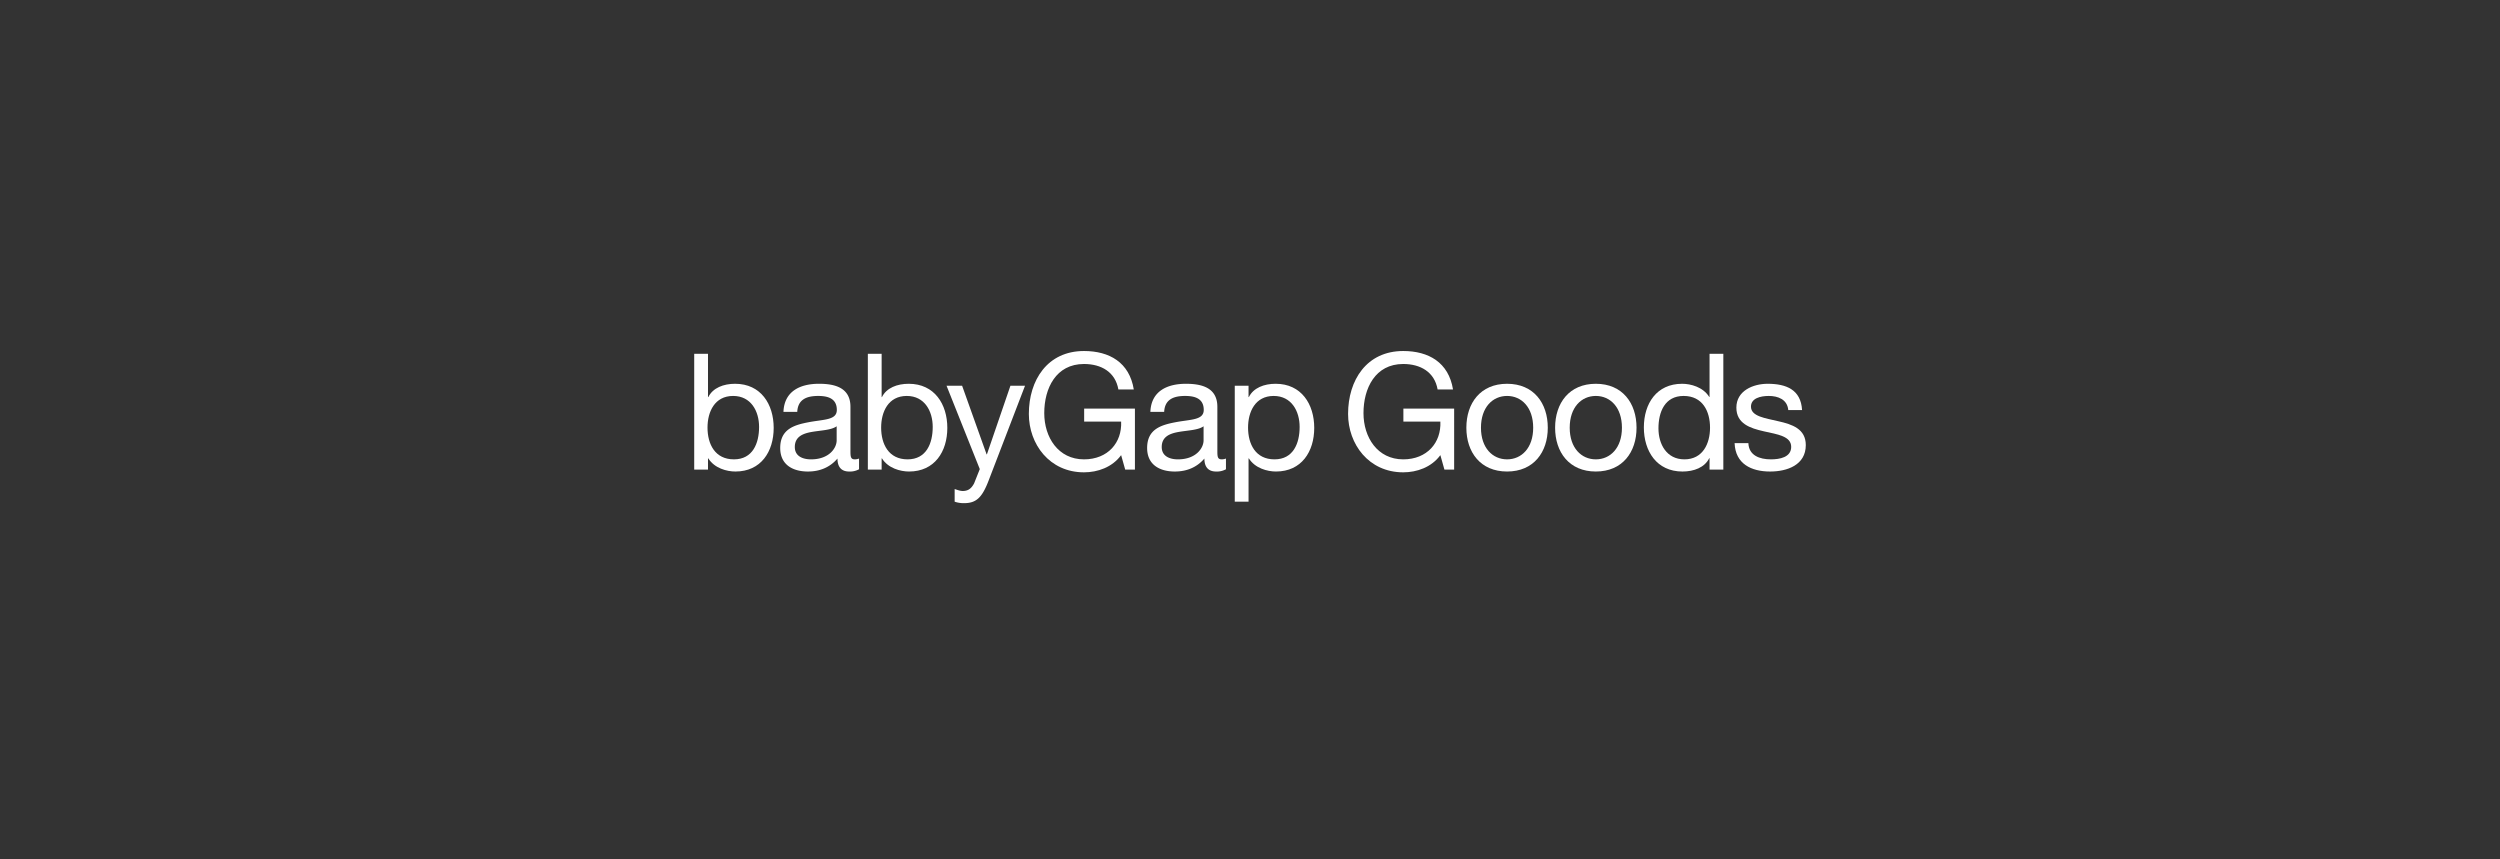 <svg xmlns="http://www.w3.org/2000/svg" width="1920" height="660" viewBox="0 0 1920 660">
  <rect x="0" y="0" width="1920" height="660" fill="#333333" stroke="none"/>
  <defs>
    <style>
      .cls-1 {
        fill: #e6e6e6;
        opacity: 0;
      }

      .cls-2 {
        fill: #fff;
      }
    </style>
  </defs>
  <g id="BABYGAPGOODS_SVG_DESK" transform="translate(486.154 247.581)">
    <rect id="BB" class="cls-1" width="1920" height="660" transform="translate(-486.154 -247.581)"/>
    <g id="Group_4662" data-name="Group 4662" transform="translate(47 22)">
      <path id="Path_4903" data-name="Path 4903" class="cls-2" d="M0,2.68H10.588V35.938h.249c3.488-7.1,11.709-10.214,20.553-10.214,19.8,0,29.645,15.694,29.645,33.88s-9.715,33.507-29.4,33.507c-6.6,0-16.068-2.491-20.8-10.09h-.249v8.6H0ZM29.895,35.066c-14.2,0-19.681,12.207-19.681,24.289,0,12.706,5.73,24.414,20.3,24.414,14.449,0,19.306-12.332,19.306-24.912,0-12.082-6.228-23.791-19.93-23.791" transform="translate(0 -0.563)"/>
      <path id="Path_4904" data-name="Path 4904" class="cls-2" d="M144.163,97.5a14.283,14.283,0,0,1-7.6,1.744c-5.481,0-8.968-2.99-8.968-9.966-5.855,6.851-13.7,9.966-22.67,9.966-11.709,0-21.3-5.232-21.3-18.062,0-14.574,10.836-17.687,21.8-19.8,11.709-2.242,21.674-1.494,21.674-9.466,0-9.218-7.6-10.713-14.325-10.713-8.968,0-15.57,2.741-16.068,12.207H86.117C86.741,37.46,99.072,31.855,113.4,31.855c11.584,0,24.164,2.616,24.164,17.687V82.675c0,4.983,0,7.225,3.363,7.225a9.091,9.091,0,0,0,3.239-.623ZM126.974,64.49c-4.11,2.99-12.082,3.114-19.182,4.36-6.975,1.246-12.954,3.736-12.954,11.584,0,6.975,5.979,9.466,12.456,9.466,13.951,0,19.681-8.719,19.681-14.574Z" transform="translate(-17.574 -6.694)"/>
      <path id="Path_4905" data-name="Path 4905" class="cls-2" d="M168.831,2.68h10.588V35.938h.249c3.488-7.1,11.709-10.214,20.553-10.214,19.8,0,29.645,15.694,29.645,33.88s-9.715,33.507-29.4,33.507c-6.6,0-16.068-2.491-20.8-10.09h-.249v8.6H168.831Zm29.895,32.386c-14.2,0-19.681,12.207-19.681,24.289,0,12.706,5.73,24.414,20.3,24.414,14.449,0,19.306-12.332,19.306-24.912,0-12.082-6.228-23.791-19.93-23.791" transform="translate(-35.479 -0.563)"/>
      <path id="Path_4906" data-name="Path 4906" class="cls-2" d="M277.607,106.739c-4.858,12.581-9.218,17.19-18.684,17.19a21.078,21.078,0,0,1-7.349-1.122v-9.716c1.993.623,4.11,1.5,6.228,1.5,4.359,0,6.726-2.118,8.718-5.854l4.36-10.961L245.346,33.747H257.3l18.808,52.689h.25l18.061-52.689h11.21Z" transform="translate(-51.558 -7.092)"/>
      <path id="Path_4907" data-name="Path 4907" class="cls-2" d="M396.254,79.968c-6.85,9.342-18.062,13.2-28.524,13.2-26.531,0-42.351-21.674-42.351-44.842C325.379,22.421,339.579,0,367.73,0c19.431,0,34.876,8.719,38.239,29.52H394.136c-2.366-13.452-13.2-19.555-26.406-19.555-21.55,0-30.518,18.684-30.518,37.742,0,18.559,10.712,35.5,30.518,35.5,18.31,0,29.271-12.83,28.524-29.023h-28.4V44.219h38.987V91.053h-7.474Z" transform="translate(-68.376)"/>
      <path id="Path_4908" data-name="Path 4908" class="cls-2" d="M500.925,97.5a14.284,14.284,0,0,1-7.6,1.744c-5.481,0-8.968-2.99-8.968-9.966-5.855,6.851-13.7,9.966-22.67,9.966-11.709,0-21.3-5.232-21.3-18.062,0-14.574,10.836-17.687,21.8-19.8,11.709-2.242,21.674-1.494,21.674-9.466,0-9.218-7.6-10.713-14.325-10.713-8.968,0-15.57,2.741-16.068,12.207H442.879c.623-15.944,12.954-21.549,27.279-21.549,11.584,0,24.164,2.616,24.164,17.687V82.675c0,4.983,0,7.225,3.363,7.225a9.092,9.092,0,0,0,3.239-.623ZM483.736,64.49c-4.11,2.99-12.082,3.114-19.182,4.36C457.578,70.1,451.6,72.586,451.6,80.434c0,6.975,5.979,9.466,12.456,9.466,13.951,0,19.681-8.719,19.681-14.574Z" transform="translate(-92.544 -6.694)"/>
      <path id="Path_4909" data-name="Path 4909" class="cls-2" d="M525.592,33.349H536.18v8.719h.249c3.488-7.1,11.709-10.214,20.553-10.214,19.8,0,29.645,15.694,29.645,33.88s-9.715,33.507-29.4,33.507c-6.6,0-16.069-2.491-20.8-10.09h-.249V122.41H525.592ZM555.487,41.2c-14.2,0-19.68,12.207-19.68,24.289,0,12.706,5.73,24.414,20.3,24.414,14.449,0,19.306-12.332,19.306-24.912,0-12.082-6.228-23.791-19.93-23.791" transform="translate(-110.449 -6.694)"/>
      <path id="Path_4910" data-name="Path 4910" class="cls-2" d="M706.651,79.968c-6.85,9.342-18.061,13.2-28.523,13.2-26.532,0-42.351-21.674-42.351-44.842C635.777,22.421,649.976,0,678.128,0,697.558,0,713,8.719,716.367,29.52H704.533c-2.366-13.452-13.2-19.555-26.406-19.555-21.55,0-30.518,18.684-30.518,37.742,0,18.559,10.711,35.5,30.518,35.5,18.31,0,29.271-12.83,28.523-29.023h-28.4V44.219h38.987V91.053h-7.474Z" transform="translate(-133.604)"/>
      <path id="Path_4911" data-name="Path 4911" class="cls-2" d="M782.052,31.855c20.427,0,31.265,14.822,31.265,33.756,0,18.808-10.838,33.631-31.265,33.631s-31.265-14.823-31.265-33.631c0-18.934,10.838-33.756,31.265-33.756m0,58.045c11.086,0,20.055-8.719,20.055-24.289,0-15.7-8.969-24.415-20.055-24.415S762,49.916,762,65.611c0,15.57,8.969,24.289,20.054,24.289" transform="translate(-157.772 -6.694)"/>
      <path id="Path_4912" data-name="Path 4912" class="cls-2" d="M868.344,31.855c20.427,0,31.265,14.822,31.265,33.756,0,18.808-10.838,33.631-31.265,33.631s-31.265-14.823-31.265-33.631c0-18.934,10.838-33.756,31.265-33.756m0,58.045c11.086,0,20.054-8.719,20.054-24.289,0-15.7-8.969-24.415-20.054-24.415s-20.055,8.719-20.055,24.415c0,15.57,8.969,24.289,20.055,24.289" transform="translate(-175.906 -6.694)"/>
      <path id="Path_4913" data-name="Path 4913" class="cls-2" d="M984.406,91.616H973.818V82.9h-.249c-3.488,7.1-11.709,10.214-20.553,10.214-19.8,0-29.646-15.694-29.646-33.881s9.716-33.507,29.4-33.507c6.6,0,16.068,2.491,20.8,10.09h.249V2.68h10.588Zm-29.894-7.847c14.2,0,19.68-12.207,19.68-24.289,0-12.706-5.73-24.414-20.3-24.414-14.449,0-19.307,12.332-19.307,24.912,0,12.082,6.227,23.791,19.93,23.791" transform="translate(-194.04 -0.563)"/>
      <path id="Path_4914" data-name="Path 4914" class="cls-2" d="M1022.175,77.444c.374,9.466,8.6,12.456,17.314,12.456,6.6,0,15.57-1.5,15.57-9.591,0-8.221-10.463-9.591-21.051-11.958-10.462-2.366-21.051-5.854-21.051-18.186,0-12.954,12.83-18.31,24.041-18.31,14.2,0,25.534,4.484,26.406,20.178h-10.588c-.747-8.221-7.972-10.837-14.947-10.837-6.352,0-13.7,1.744-13.7,8.222,0,7.6,11.211,8.843,21.051,11.21,10.587,2.367,21.05,5.855,21.05,18.311,0,15.321-14.325,20.3-27.4,20.3-14.449,0-26.656-5.854-27.279-21.8Z" transform="translate(-212.578 -6.694)"/>
    </g>
  </g>
</svg>
